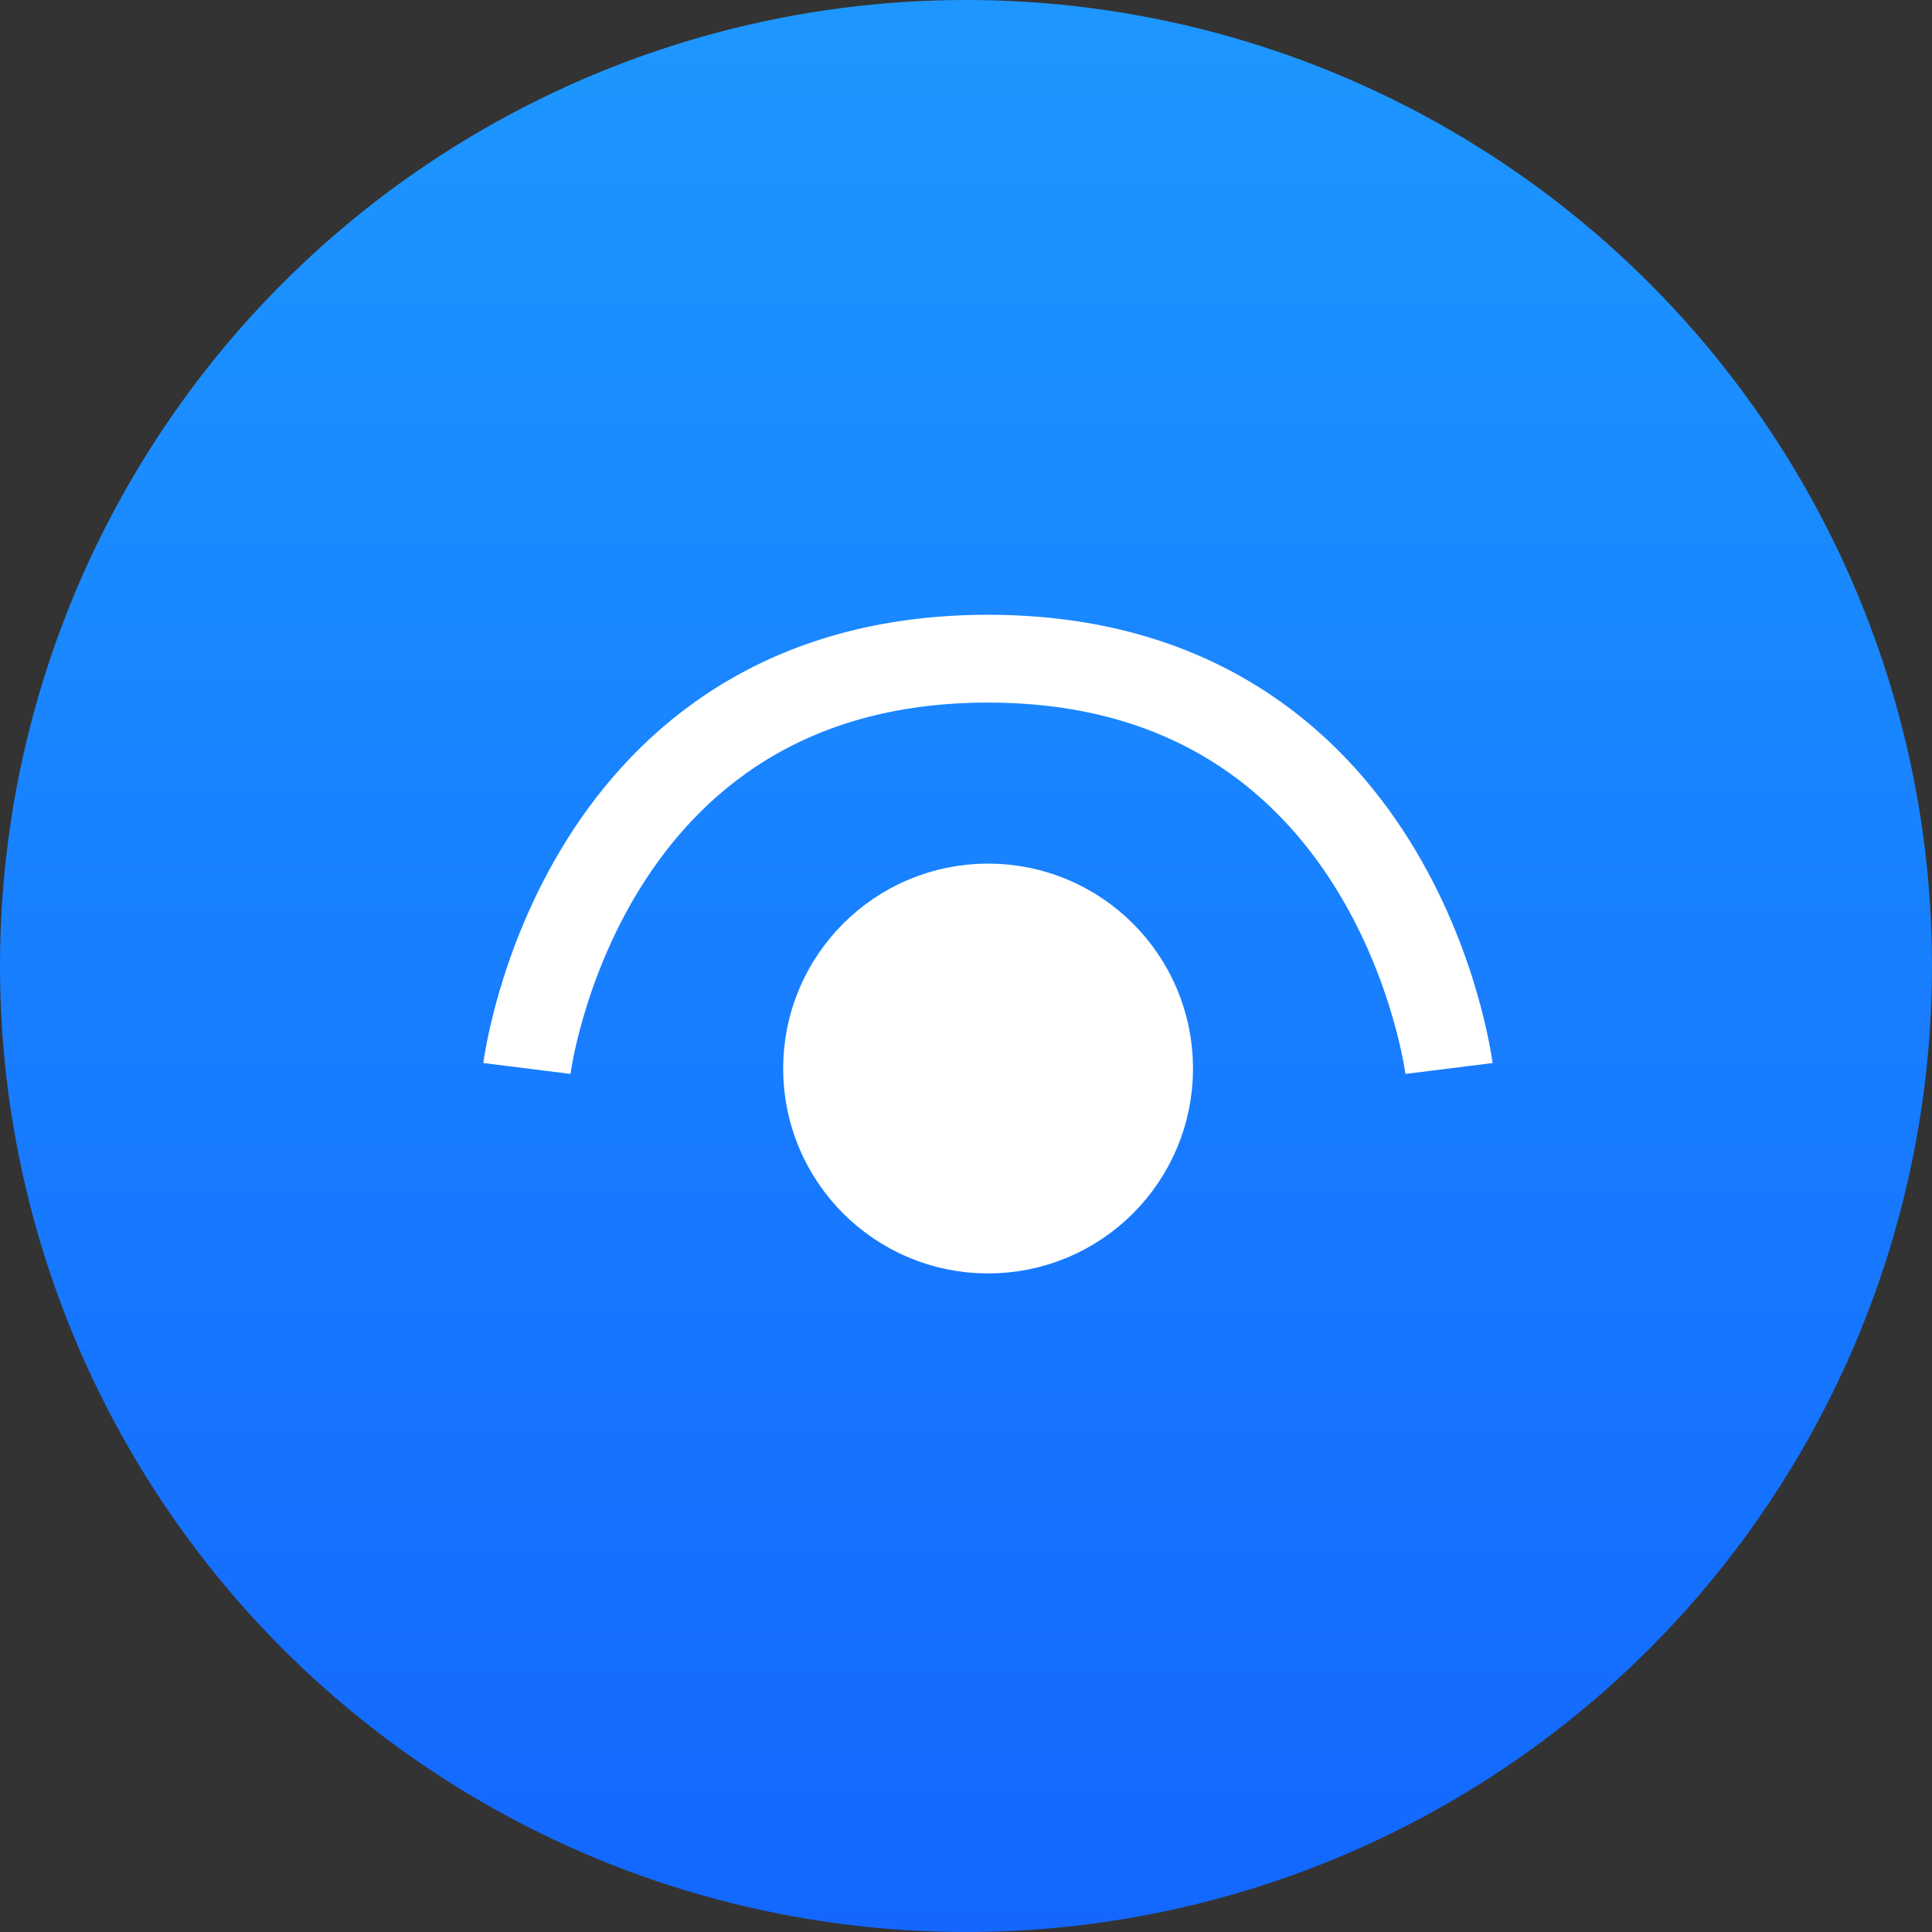 <?xml version="1.0" encoding="UTF-8"?> <svg xmlns="http://www.w3.org/2000/svg" width="44" height="44" viewBox="0 0 44 44" fill="none"><rect x="0" y="0" width="44" height="44" fill="#333333" stroke="none"/><circle cx="22" cy="22" r="22" fill="url(#paint0_linear_858_426)"></circle><circle cx="22.503" cy="24.335" r="3.667" fill="white" stroke="white" stroke-width="2"></circle><path d="M33 24.334C33 24.334 31.833 15.001 22.5 15.001C13.167 15.001 12 24.334 12 24.334" stroke="white" stroke-width="2"></path><defs><linearGradient id="paint0_linear_858_426" x1="22" y1="0" x2="22" y2="44" gradientUnits="userSpaceOnUse"><stop stop-color="#1D97FF"></stop><stop offset="1" stop-color="#1367FF"></stop></linearGradient></defs></svg> 